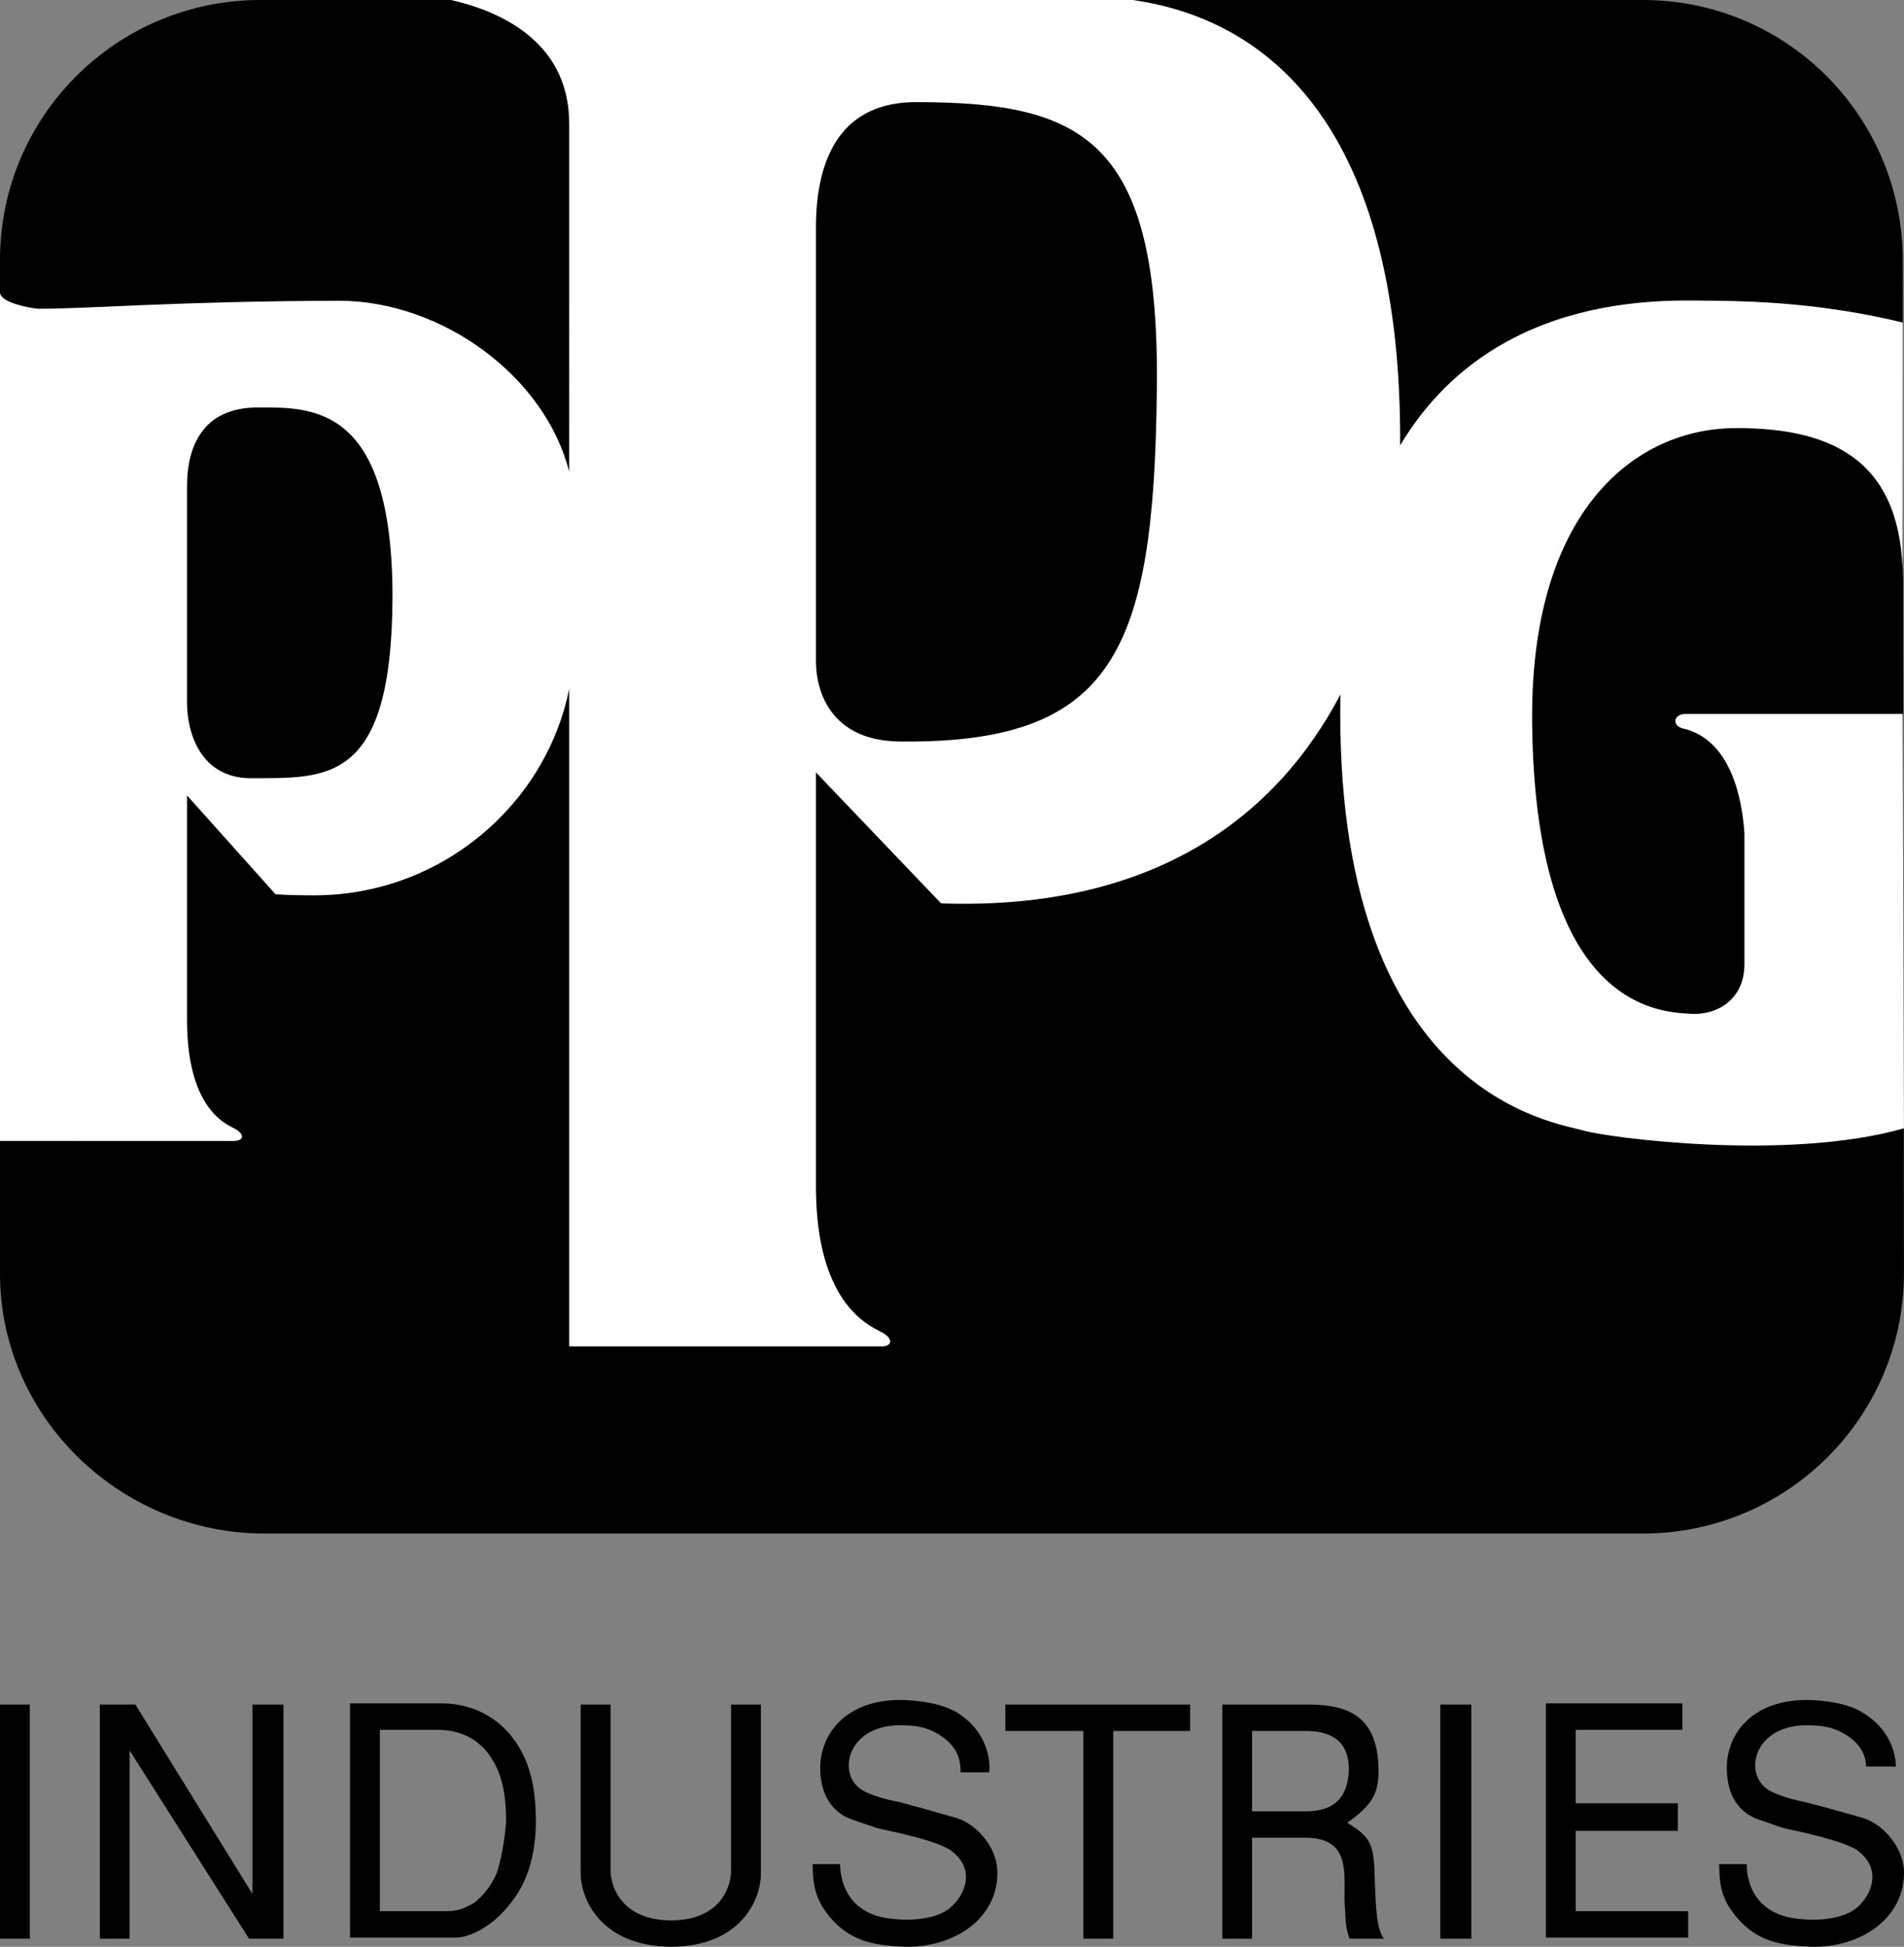 <svg xmlns="http://www.w3.org/2000/svg" width="165.903" height="169.601"><rect width="100%" height="100%" fill="#808080" stroke="none"/><path d="M30.5 148.398h7.9c4.277-.039 7.73 3.02 8.199 8.301.347 3.676-.246 6.793-2.098 9.098-1.738 2.242-3.707 2.973-4.703 3H30.5l2.598-2.297h5.699c.82-.004 1.324-.09 2.102-.5.937-.375 2.253-2.117 2.5-3.203.23-.738.57-2.336.699-4.098.011-1.863-.215-3.855-1.2-5.402-1.12-1.906-2.972-2.61-4.8-2.598h-5V166.5l-2.598 2.297v-20.399m104.2 0h11.898v2.301h-9.301v6.399h8.902v2.402h-8.902v7h9.8v2.297H134.7v-20.399M0 148.5h2.598v20.398H0V148.5m21.7 20.398L11.296 152.5v16.398H8.699V148.5h3.098L22 165v-16.5h2.7v20.398h-3m140.898-15c-.024-.988-.457-1.96-1.801-2.8-1.363-.797-2.344-.766-3.398-.801-4.704.035-5.543 4.387-3.2 5.703.742.395 1.754.73 3.098 1 1.715.434 3.402.91 5.102 1.398 1.753.579 3.378 2.543 3.5 4.5.16 4.137-3.684 6.805-8.102 6.7-2.684-.121-4.707-.457-6.5-2.598-1.406-1.68-1.465-2.969-1.5-4.602h2.402c-.008 1.239.442 4.075 4 4.7.598.105 1.637.187 2.7.101 1.039-.11 2.136-.363 2.898-1 1.289-1.101 2.297-3.46-.098-5.101-1.254-.66-2.937-1.055-4.3-1.399-2.793-.61-1.446-.273-4.2-1.199-.894-.309-2.468-1.207-2.699-3.8-.36-3.274 1.887-6.587 6.898-6.602 1.672.015 3.692.324 4.899 1.101 2.41 1.446 2.875 3.57 2.902 4.7h-2.601m-68.199-3.102h-6.801V148.5h16.101v2.297H97v18.101h-2.6v-18.101m14.698 0h4.601c1.602-.016 4.13.402 3.801 3.902-.316 2.621-2.058 3.098-3.8 3.098h-4.602v2.3h4.699c4.312.032 3.133 3.821 3.402 6.2.04.82.04 1.664.399 2.601h3c-.621-.734-.707-2.503-.801-4.898-.074-3.336-.254-3.871-2.398-5.203 2.058-1.504 2.87-2.457 2.699-5.098-.219-4.66-3.309-5.25-6.5-5.199H106.5v20.398h2.598v-18.101M83.7 154.398c.015-1.175-.321-2.328-1.903-3.3-1.336-.797-2.32-.766-3.398-.801-4.676.035-5.52 4.387-3.2 5.703.77.395 1.778.73 3.2 1 1.64.434 3.324.91 5 1.398 1.777.579 3.406 2.543 3.5 4.5.187 4.137-3.66 6.805-8.102 6.7-2.66-.121-4.68-.457-6.5-2.598-1.383-1.68-1.438-2.969-1.5-4.602h2.402c.02 1.239.47 4.075 4 4.7.621.105 1.66.187 2.7.101 1.066-.11 2.16-.363 2.898-1 1.312-1.101 2.324-3.46-.098-5.101-1.23-.66-2.914-1.055-4.3-1.399-2.766-.61-1.422-.273-4.2-1.199-.87-.309-2.441-1.207-2.699-3.8-.332-3.274 1.914-6.587 6.898-6.602 1.696.015 3.72.324 5 1.101 2.731 1.692 2.903 4.305 2.801 5.2h-2.5M53.2 148.5V163c.042 1.676 1.25 4.313 5.3 4.297 3.977.015 5.184-2.621 5.2-4.297v-14.5h2.597v14.7c.027 2.234-1.715 6.359-7.797 6.398-6.156-.04-7.898-4.164-7.902-6.399V148.5h2.601m72.301 0h2.7v20.398h-2.7V148.5M22.598 0C10.12.035-.035 10.187 0 22.7v88.198c-.035 12.52 10.457 22.672 23 22.7h120.2c12.55-.028 22.702-10.18 22.699-22.7l-.102-88.199C165.789 10.187 155.75.035 143.199 0H22.598"/><path fill="#fff" d="M98.7 0c13.116 1.875 23.429 12.738 23.3 38.797 8.352-13.953 24.14-12.55 27.5-12.598 3.914.047 9.66.29 16.297 1.899V50.5c-.008-10.078-5.742-13.227-14.5-13.203-8.793-.024-17.961 7.176-17.797 25.601.227 24.551 10.805 25.223 13.5 25.399 2.703.277 4.953-1.3 5-4.2v-11.5c-.105-1.238-.496-7.874-5.203-9.097-1.145-.184-1.031-1.254 0-1.3h19l.102 36.097c-10.239 2.914-25.84.793-27.899.203-2.238-.7-21.879-2.918-21.203-38.102v.102C111.363 70.863 100.847 79.348 82 78.7L71.098 67.296v36c-.02 10.016 4.406 12.074 5.601 12.703 1.192.563 1.117 1.348 0 1.297H49.598V60c-2.07 10.258-11.32 17.996-22.2 18-.882-.004-2.343-.004-3.398-.102l-7.703-8.601v19.5c-.016 7.539 3.187 9.055 4.102 9.5.886.457.94 1.074 0 1.101H0V25.5c.078.86 2.441 1.309 3.297 1.398 4.312.02 11.848-.652 26.3-.699 8.954.047 17.887 6.582 20 14.899V10.699C49.556 3.32 43.056.852 39.298 0H98.7"/><path d="M16.297 61.2V42.397c-.016-3.437 1.332-6.925 6.203-6.898 4.805-.027 11.668-.14 11.7 16.398-.032 16.536-5.77 15.86-12.403 15.899-4.39-.04-5.516-4.086-5.5-6.598M71.098 57.5V19.898c-.02-6.394 2.37-11.046 8.8-11 14.454.024 21.204 3.204 20.899 25.2-.254 22.636-3.742 30.738-22.5 30.5-5.836-.11-7.23-4.262-7.2-7.098"/></svg>
